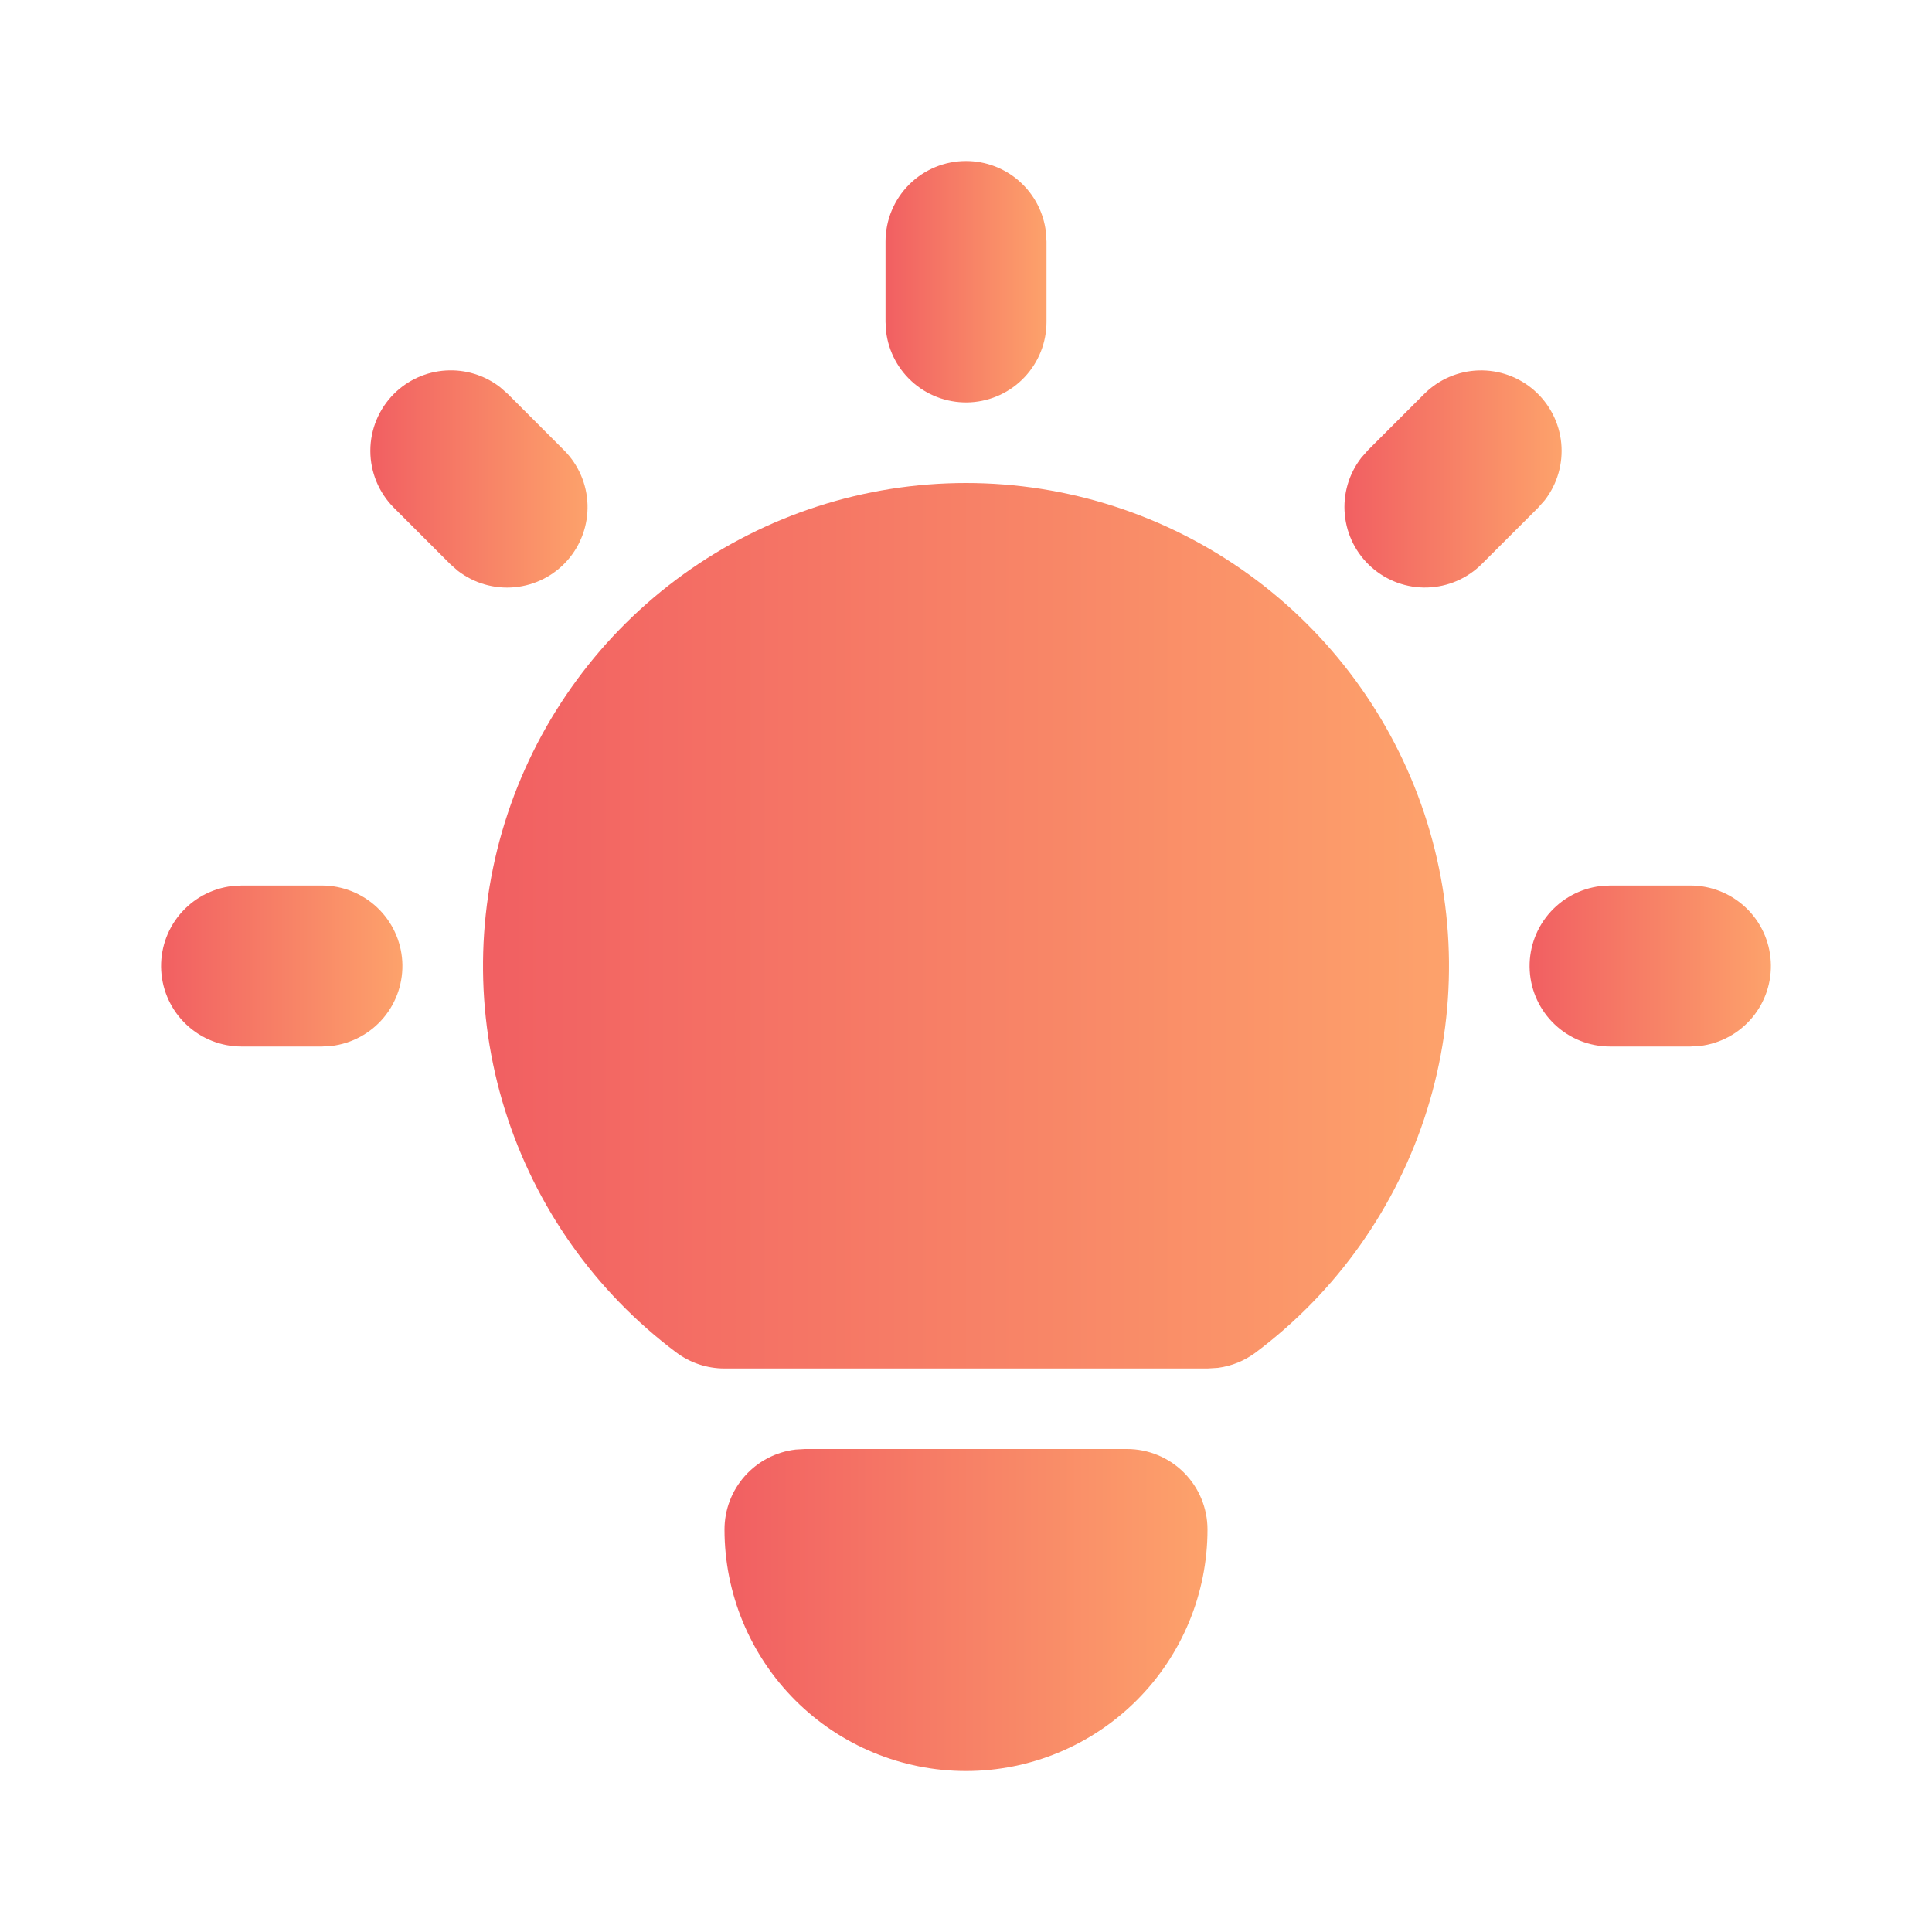 <svg width="70" height="70" viewBox="0 0 70 70" fill="none" xmlns="http://www.w3.org/2000/svg">
<g clip-path="url(#clip0_4368_5236)">
<path d="M11.666 32.084C12.41 32.085 13.125 32.37 13.665 32.88C14.206 33.39 14.531 34.088 14.575 34.83C14.618 35.572 14.377 36.303 13.9 36.873C13.423 37.443 12.746 37.809 12.008 37.897L11.666 37.917H8.75C8.006 37.916 7.291 37.632 6.751 37.121C6.21 36.611 5.885 35.914 5.841 35.172C5.798 34.429 6.039 33.699 6.516 33.129C6.994 32.559 7.67 32.192 8.409 32.104L8.75 32.084H11.666Z" fill="url(#paint0_linear_4368_5236)"/>
<path d="M35 5.834C35.715 5.834 36.404 6.096 36.938 6.571C37.472 7.046 37.813 7.7 37.896 8.409L37.917 8.751V11.667C37.916 12.411 37.631 13.126 37.121 13.666C36.611 14.207 35.913 14.532 35.171 14.576C34.429 14.619 33.698 14.378 33.128 13.901C32.558 13.424 32.192 12.747 32.104 12.009L32.084 11.667V8.751C32.084 7.977 32.391 7.235 32.938 6.688C33.485 6.141 34.227 5.834 35 5.834Z" fill="url(#paint1_linear_4368_5236)"/>
<path d="M61.25 32.084C61.993 32.085 62.708 32.37 63.249 32.88C63.79 33.39 64.115 34.088 64.158 34.83C64.202 35.572 63.961 36.303 63.483 36.873C63.006 37.443 62.33 37.809 61.591 37.897L61.25 37.917H58.333C57.59 37.916 56.875 37.632 56.334 37.121C55.794 36.611 55.468 35.914 55.425 35.172C55.381 34.429 55.623 33.699 56.1 33.129C56.577 32.559 57.254 32.192 57.992 32.104L58.333 32.084H61.25Z" fill="url(#paint2_linear_4368_5236)"/>
<path d="M14.271 14.272C14.774 13.77 15.442 13.468 16.151 13.424C16.86 13.379 17.56 13.595 18.121 14.03L18.396 14.272L20.437 16.314C20.96 16.839 21.264 17.543 21.287 18.284C21.309 19.024 21.049 19.746 20.559 20.302C20.069 20.858 19.386 21.206 18.648 21.276C17.91 21.346 17.174 21.133 16.587 20.68L16.313 20.438L14.271 18.396C13.725 17.849 13.418 17.108 13.418 16.334C13.418 15.561 13.725 14.819 14.271 14.272Z" fill="url(#paint3_linear_4368_5236)"/>
<path d="M51.605 14.271C52.129 13.748 52.834 13.444 53.574 13.421C54.315 13.399 55.037 13.659 55.592 14.149C56.148 14.639 56.497 15.322 56.567 16.06C56.637 16.798 56.424 17.535 55.971 18.121L55.729 18.395L53.687 20.436C53.162 20.96 52.458 21.263 51.717 21.286C50.976 21.309 50.255 21.048 49.699 20.558C49.143 20.068 48.795 19.385 48.725 18.647C48.654 17.91 48.867 17.173 49.321 16.587L49.563 16.312L51.605 14.271Z" fill="url(#paint4_linear_4368_5236)"/>
<path d="M40.833 52.5C41.607 52.5 42.349 52.807 42.896 53.354C43.443 53.901 43.75 54.643 43.75 55.417C43.75 57.737 42.828 59.963 41.187 61.604C39.546 63.245 37.321 64.167 35 64.167C32.679 64.167 30.454 63.245 28.813 61.604C27.172 59.963 26.25 57.737 26.25 55.417C26.25 54.702 26.512 54.013 26.987 53.479C27.462 52.945 28.116 52.604 28.825 52.52L29.167 52.5H40.833Z" fill="url(#paint5_linear_4368_5236)"/>
<path d="M35 17.5C38.673 17.5 42.253 18.656 45.232 20.803C48.212 22.951 50.441 25.982 51.602 29.466C52.763 32.95 52.799 36.712 51.704 40.218C50.609 43.724 48.438 46.796 45.5 49C45.098 49.302 44.625 49.495 44.126 49.56L43.75 49.583H26.25C25.619 49.583 25.005 49.379 24.5 49C21.562 46.796 19.391 43.724 18.296 40.218C17.201 36.712 17.237 32.95 18.398 29.466C19.559 25.982 21.788 22.951 24.768 20.803C27.747 18.656 31.327 17.5 35 17.5Z" fill="url(#paint6_linear_4368_5236)"/>
</g>
<defs>
<linearGradient id="paint0_linear_4368_5236" x1="5.836" y1="35.454" x2="14.58" y2="35.454" gradientUnits="userSpaceOnUse">
<stop stop-color="#F15F62"/>
<stop offset="1" stop-color="#FDA26B"/>
</linearGradient>
<linearGradient id="paint1_linear_4368_5236" x1="32.084" y1="10.887" x2="37.917" y2="10.887" gradientUnits="userSpaceOnUse">
<stop stop-color="#F15F62"/>
<stop offset="1" stop-color="#FDA26B"/>
</linearGradient>
<linearGradient id="paint2_linear_4368_5236" x1="55.42" y1="35.454" x2="64.163" y2="35.454" gradientUnits="userSpaceOnUse">
<stop stop-color="#F15F62"/>
<stop offset="1" stop-color="#FDA26B"/>
</linearGradient>
<linearGradient id="paint3_linear_4368_5236" x1="13.418" y1="17.965" x2="21.288" y2="17.965" gradientUnits="userSpaceOnUse">
<stop stop-color="#F15F62"/>
<stop offset="1" stop-color="#FDA26B"/>
</linearGradient>
<linearGradient id="paint4_linear_4368_5236" x1="48.711" y1="17.965" x2="56.58" y2="17.965" gradientUnits="userSpaceOnUse">
<stop stop-color="#F15F62"/>
<stop offset="1" stop-color="#FDA26B"/>
</linearGradient>
<linearGradient id="paint5_linear_4368_5236" x1="26.25" y1="59.24" x2="43.75" y2="59.24" gradientUnits="userSpaceOnUse">
<stop stop-color="#F15F62"/>
<stop offset="1" stop-color="#FDA26B"/>
</linearGradient>
<linearGradient id="paint6_linear_4368_5236" x1="17.5" y1="36.035" x2="52.5" y2="36.035" gradientUnits="userSpaceOnUse">
<stop stop-color="#F15F62"/>
<stop offset="1" stop-color="#FDA26B"/>
</linearGradient>
<clipPath id="clip0_4368_5236">
<rect width="70" height="70" fill="white"/>
</clipPath>
</defs>
</svg>
